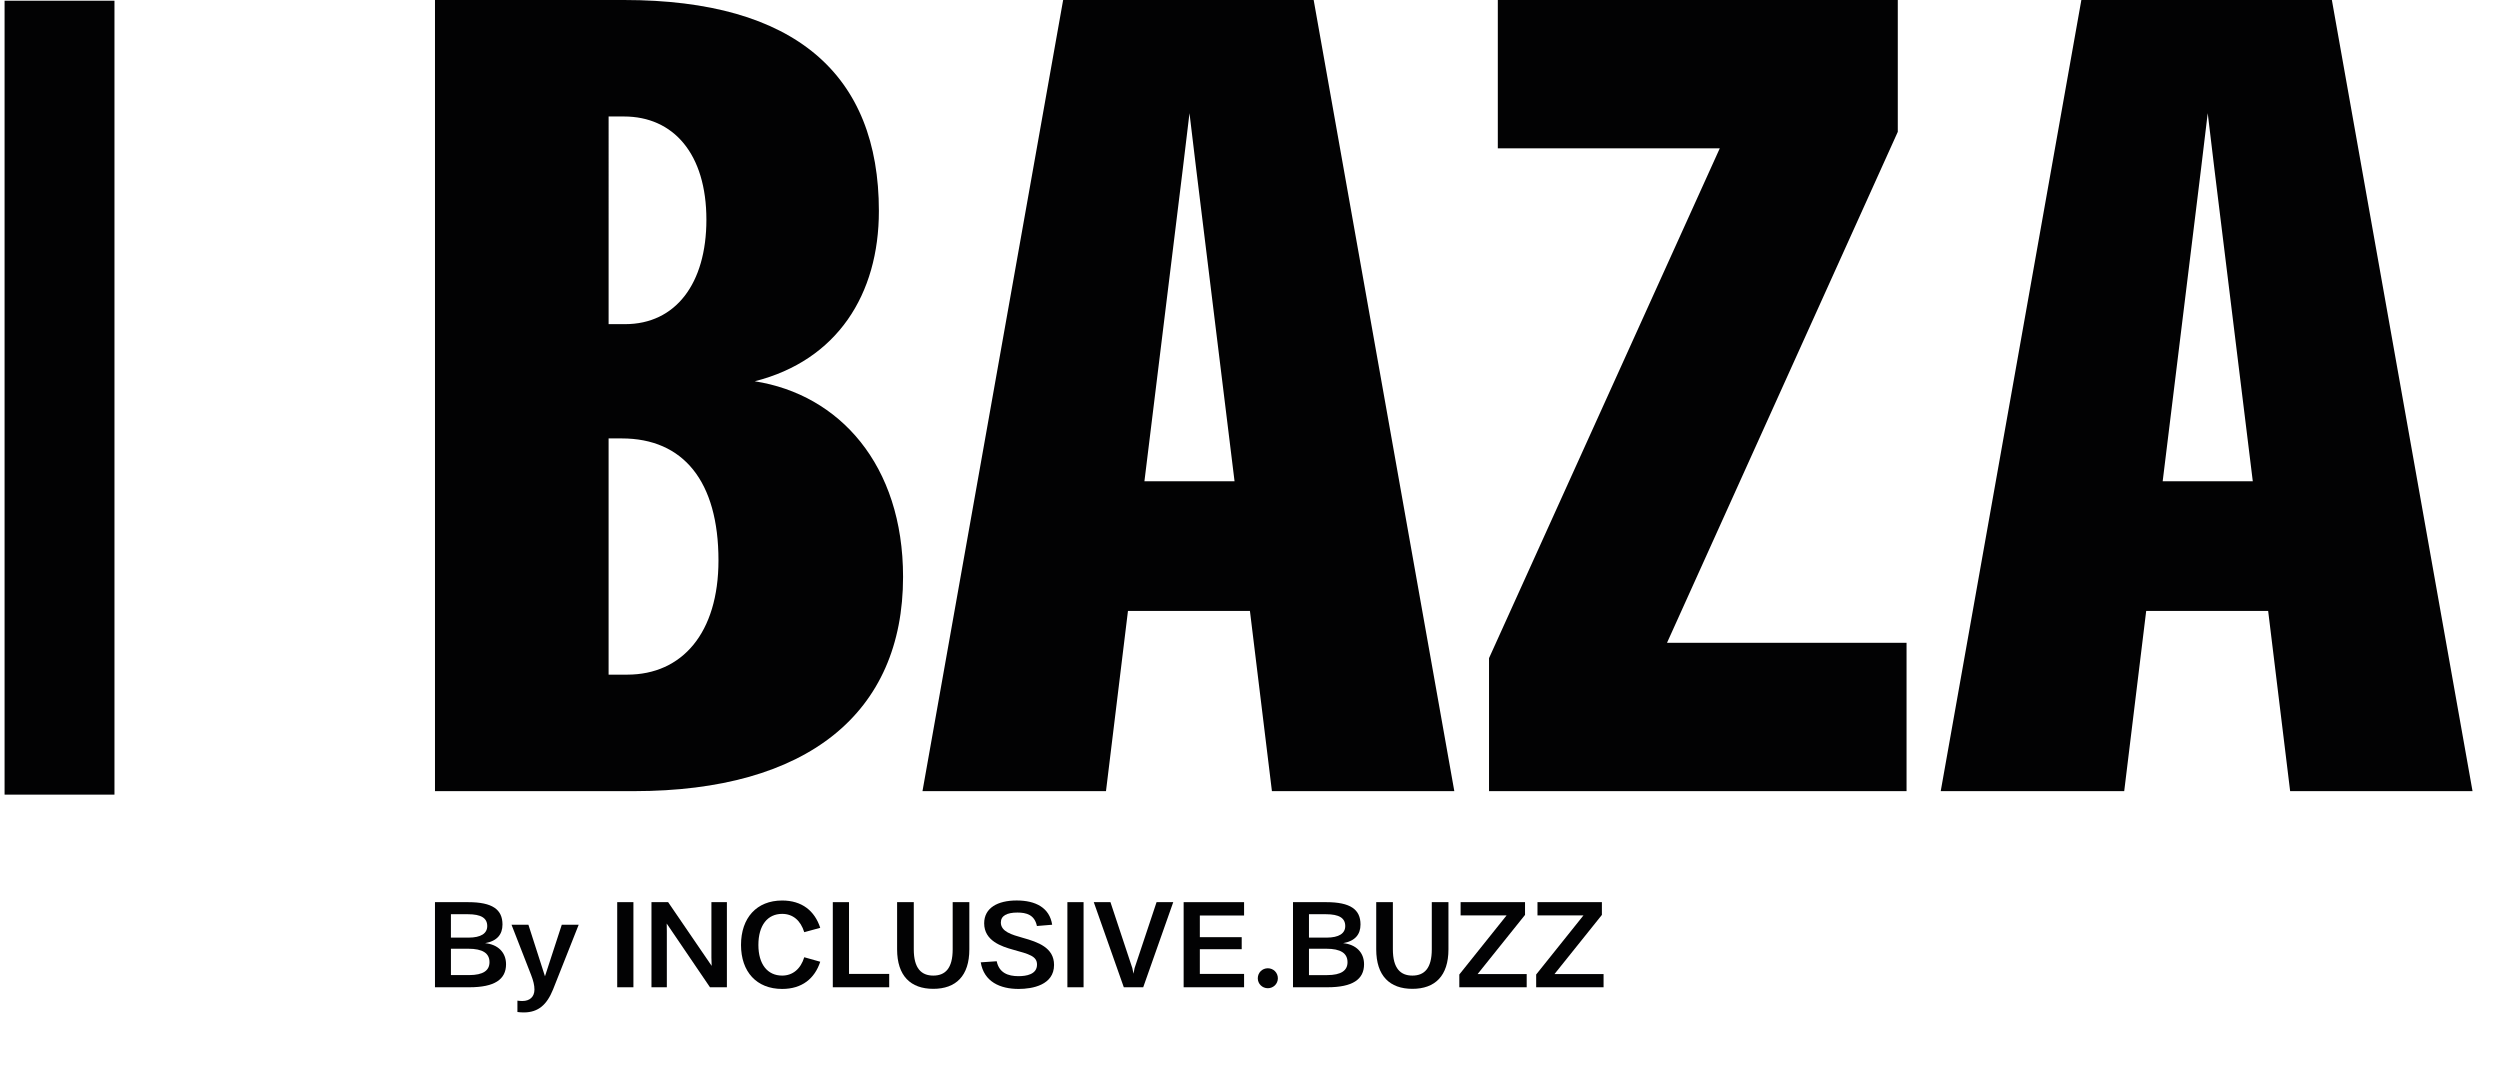 <svg xmlns="http://www.w3.org/2000/svg" xmlns:xlink="http://www.w3.org/1999/xlink" id="Layer_1" x="0px" y="0px" width="182px" height="77.849px" viewBox="0 0 182 77.849" xml:space="preserve"><g>	<polygon fill="none" points="87.076,12.238 86.595,8.238 86.115,12.238 83.315,35.036 89.875,35.036  "></polygon>	<path fill="none" d="M96.557,69.068h-1.265v1.92h1.315c1.043,0,1.491-0.344,1.491-0.939C98.099,69.395,97.599,69.068,96.557,69.068  z"></path>	<path fill="none" d="M51.425,15.998c0-4.8-2.4-7.518-6-7.518h-1.12v15.117h1.2C49.186,23.598,51.425,20.639,51.425,15.998z"></path>	<path fill="none" d="M52.305,40.795c0-5.759-2.561-8.878-7.04-8.878h-0.959v17.197h1.358  C49.664,49.114,52.305,46.074,52.305,40.795z"></path>	<path fill="none" d="M96.524,66.555h-1.231v1.704h1.274c0.921,0,1.367-0.311,1.367-0.843  C97.934,66.839,97.496,66.555,96.524,66.555z"></path>	<polygon fill="none" points="160.722,8.238 160.242,12.238 157.443,35.036 164.002,35.036 161.201,12.238  "></polygon>	<path fill="none" d="M35.472,67.416c0-0.577-0.44-0.861-1.412-0.861h-1.231v1.704h1.275C35.024,68.259,35.472,67.948,35.472,67.416  z"></path>	<path fill="none" d="M35.635,70.049c0-0.654-0.499-0.98-1.541-0.98h-1.266v1.92h1.317C35.187,70.988,35.635,70.645,35.635,70.049z"></path>	<path fill="#020203" d="M65.743,41.995c0-8.157-4.641-13.278-10.798-14.238c5.999-1.521,9.038-6.318,9.038-12.397  C63.983,5.44,57.903,0,45.425,0H31.667v57.595h14.478C58.783,57.595,65.743,51.914,65.743,41.995z M44.306,8.48h1.12  c3.6,0,6,2.718,6,7.518c0,4.641-2.239,7.6-5.919,7.6h-1.2V8.48z M44.306,49.114V31.917h0.959c4.479,0,7.04,3.119,7.04,8.878  c0,5.279-2.641,8.319-6.641,8.319H44.306z"></path>	<path fill="#020203" d="M80.516,57.594l1.6-13.118h8.879l1.601,13.118h13.278L95.635,0H77.397l-10.24,57.594H80.516z   M86.115,12.238l0.48-4l0.48,4l2.8,22.798h-6.561L86.115,12.238z"></path>	<polygon fill="#020203" points="125.199,10.8 108.401,47.914 108.401,57.594 138.797,57.594 138.797,46.795 121.359,46.795   138.159,9.598 138.159,0 109.041,0 109.041,10.8  "></polygon>	<path fill="#020203" d="M151.523,0l-10.238,57.594h13.358l1.6-13.118h8.879l1.6,13.118H180L169.76,0H151.523z M157.443,35.036  l2.799-22.798l0.48-4l0.479,4l2.802,22.798H157.443z"></path>	<path fill="#020203" d="M36.84,70.197c0-0.88-0.611-1.447-1.524-1.534c0.869-0.155,1.265-0.636,1.265-1.36  c0-1.093-0.732-1.626-2.496-1.626h-2.419v6.196h2.505C35.997,71.873,36.84,71.307,36.84,70.197z M32.828,66.555h1.231  c0.972,0,1.412,0.284,1.412,0.861c0,0.532-0.448,0.843-1.369,0.843h-1.275V66.555z M32.828,70.988v-1.92h1.266  c1.042,0,1.541,0.326,1.541,0.98c0,0.596-0.448,0.939-1.49,0.939H32.828z"></path>	<path fill="#020203" d="M40.26,72.037l1.868-4.715h-1.231l-1.223,3.752l-1.206-3.752h-1.229l1.428,3.664  c0.155,0.396,0.241,0.741,0.241,1.051c0,0.544-0.353,0.836-0.878,0.836c-0.112,0-0.225-0.008-0.362-0.026v0.827  c0.167,0.021,0.324,0.032,0.472,0.031h0.002C39.185,73.7,39.808,73.152,40.26,72.037z"></path>	<rect x="44.933" y="65.676" fill="#020203" width="1.18" height="6.197"></rect>	<polygon fill="#020203" points="47.427,65.677 47.427,71.873 48.546,71.873 48.546,67.802 48.536,67.234 51.687,71.873   52.918,71.873 52.918,65.677 51.791,65.677 51.791,69.714 51.809,70.316 48.64,65.677  "></polygon>	<path fill="#020203" d="M56.941,66.53c0.784,0,1.343,0.48,1.609,1.333l1.163-0.318c-0.405-1.239-1.334-1.988-2.772-1.988  c-1.859,0-2.995,1.266-2.995,3.235c0,1.954,1.135,3.203,2.995,3.203c1.438,0,2.368-0.749,2.772-1.98l-1.163-0.328  c-0.257,0.845-0.833,1.336-1.609,1.336c-1.068,0-1.73-0.827-1.73-2.23C55.211,67.364,55.874,66.53,56.941,66.53z"></path>	<polygon fill="#020203" points="60.628,65.677 60.628,71.873 64.734,71.873 64.734,70.901 61.808,70.901 61.808,65.677  "></polygon>	<path fill="#020203" d="M65.309,65.677v3.435c0,1.936,0.99,2.875,2.634,2.875c1.645,0,2.625-0.939,2.625-2.875v-3.435h-1.213v3.435  c0,1.396-0.55,1.911-1.412,1.911s-1.42-0.516-1.42-1.911v-3.435H65.309z"></path>	<path fill="#020203" d="M74.144,71.065c-0.757,0-1.411-0.242-1.584-1.086l-1.162,0.079c0.232,1.411,1.402,1.937,2.763,1.937  c0.999,0,2.574-0.284,2.574-1.748c0-1.258-1.162-1.662-2.272-1.972c-0.817-0.231-1.601-0.455-1.601-1.117  c0-0.492,0.438-0.724,1.206-0.724c0.654,0,1.248,0.163,1.42,0.979l1.11-0.092c-0.189-1.24-1.206-1.766-2.582-1.766  c-1.386,0-2.368,0.541-2.368,1.662c0,1.28,1.273,1.688,2.099,1.919c1.18,0.326,1.748,0.474,1.748,1.084  C75.495,70.937,74.721,71.065,74.144,71.065z"></path>	<rect x="77.706" y="65.676" fill="#020203" width="1.178" height="6.197"></rect>	<polygon fill="#020203" points="85.412,65.677 84.198,65.677 82.597,70.481 82.519,70.885 82.434,70.481 80.841,65.677   79.627,65.677 81.813,71.873 83.226,71.873  "></polygon>	<polygon fill="#020203" points="90.569,66.649 90.569,65.677 86.169,65.677 86.169,71.873 90.569,71.873 90.569,70.901   87.348,70.901 87.348,69.102 90.396,69.102 90.396,68.226 87.348,68.226 87.348,66.649  "></polygon>	<path fill="#020203" d="M93.029,71.221c0-0.414-0.328-0.731-0.73-0.731c-0.406,0-0.732,0.317-0.732,0.731  c0,0.403,0.326,0.722,0.732,0.722C92.701,71.942,93.029,71.624,93.029,71.221z"></path>	<path fill="#020203" d="M99.045,67.303c0-1.093-0.732-1.626-2.496-1.626H94.13v6.196h2.505c1.825,0,2.668-0.566,2.668-1.676  c0-0.88-0.61-1.447-1.523-1.534C98.649,68.508,99.045,68.027,99.045,67.303z M98.099,70.049c0,0.596-0.448,0.939-1.491,0.939  h-1.315v-1.92h1.265C97.599,69.068,98.099,69.395,98.099,70.049z M96.567,68.259h-1.274v-1.704h1.231  c0.972,0,1.41,0.284,1.41,0.861C97.934,67.948,97.488,68.259,96.567,68.259z"></path>	<path fill="#020203" d="M100.189,65.677v3.435c0,1.936,0.989,2.875,2.633,2.875c1.645,0,2.625-0.939,2.625-2.875v-3.435h-1.213  v3.435c0,1.396-0.552,1.911-1.412,1.911c-0.862,0-1.421-0.516-1.421-1.911v-3.435H100.189z"></path>	<polygon fill="#020203" points="111.143,70.91 107.571,70.91 111.022,66.605 111.022,65.677 106.332,65.677 106.332,66.641   109.68,66.641 106.238,70.944 106.238,71.873 111.143,71.873  "></polygon>	<polygon fill="#020203" points="111.833,71.873 116.74,71.873 116.74,70.91 113.168,70.91 116.618,66.605 116.618,65.677   111.929,65.677 111.929,66.641 115.276,66.641 111.833,70.944  "></polygon></g><rect x="0.333" y="0.052" fill="#020203" width="8" height="57.797"></rect></svg>